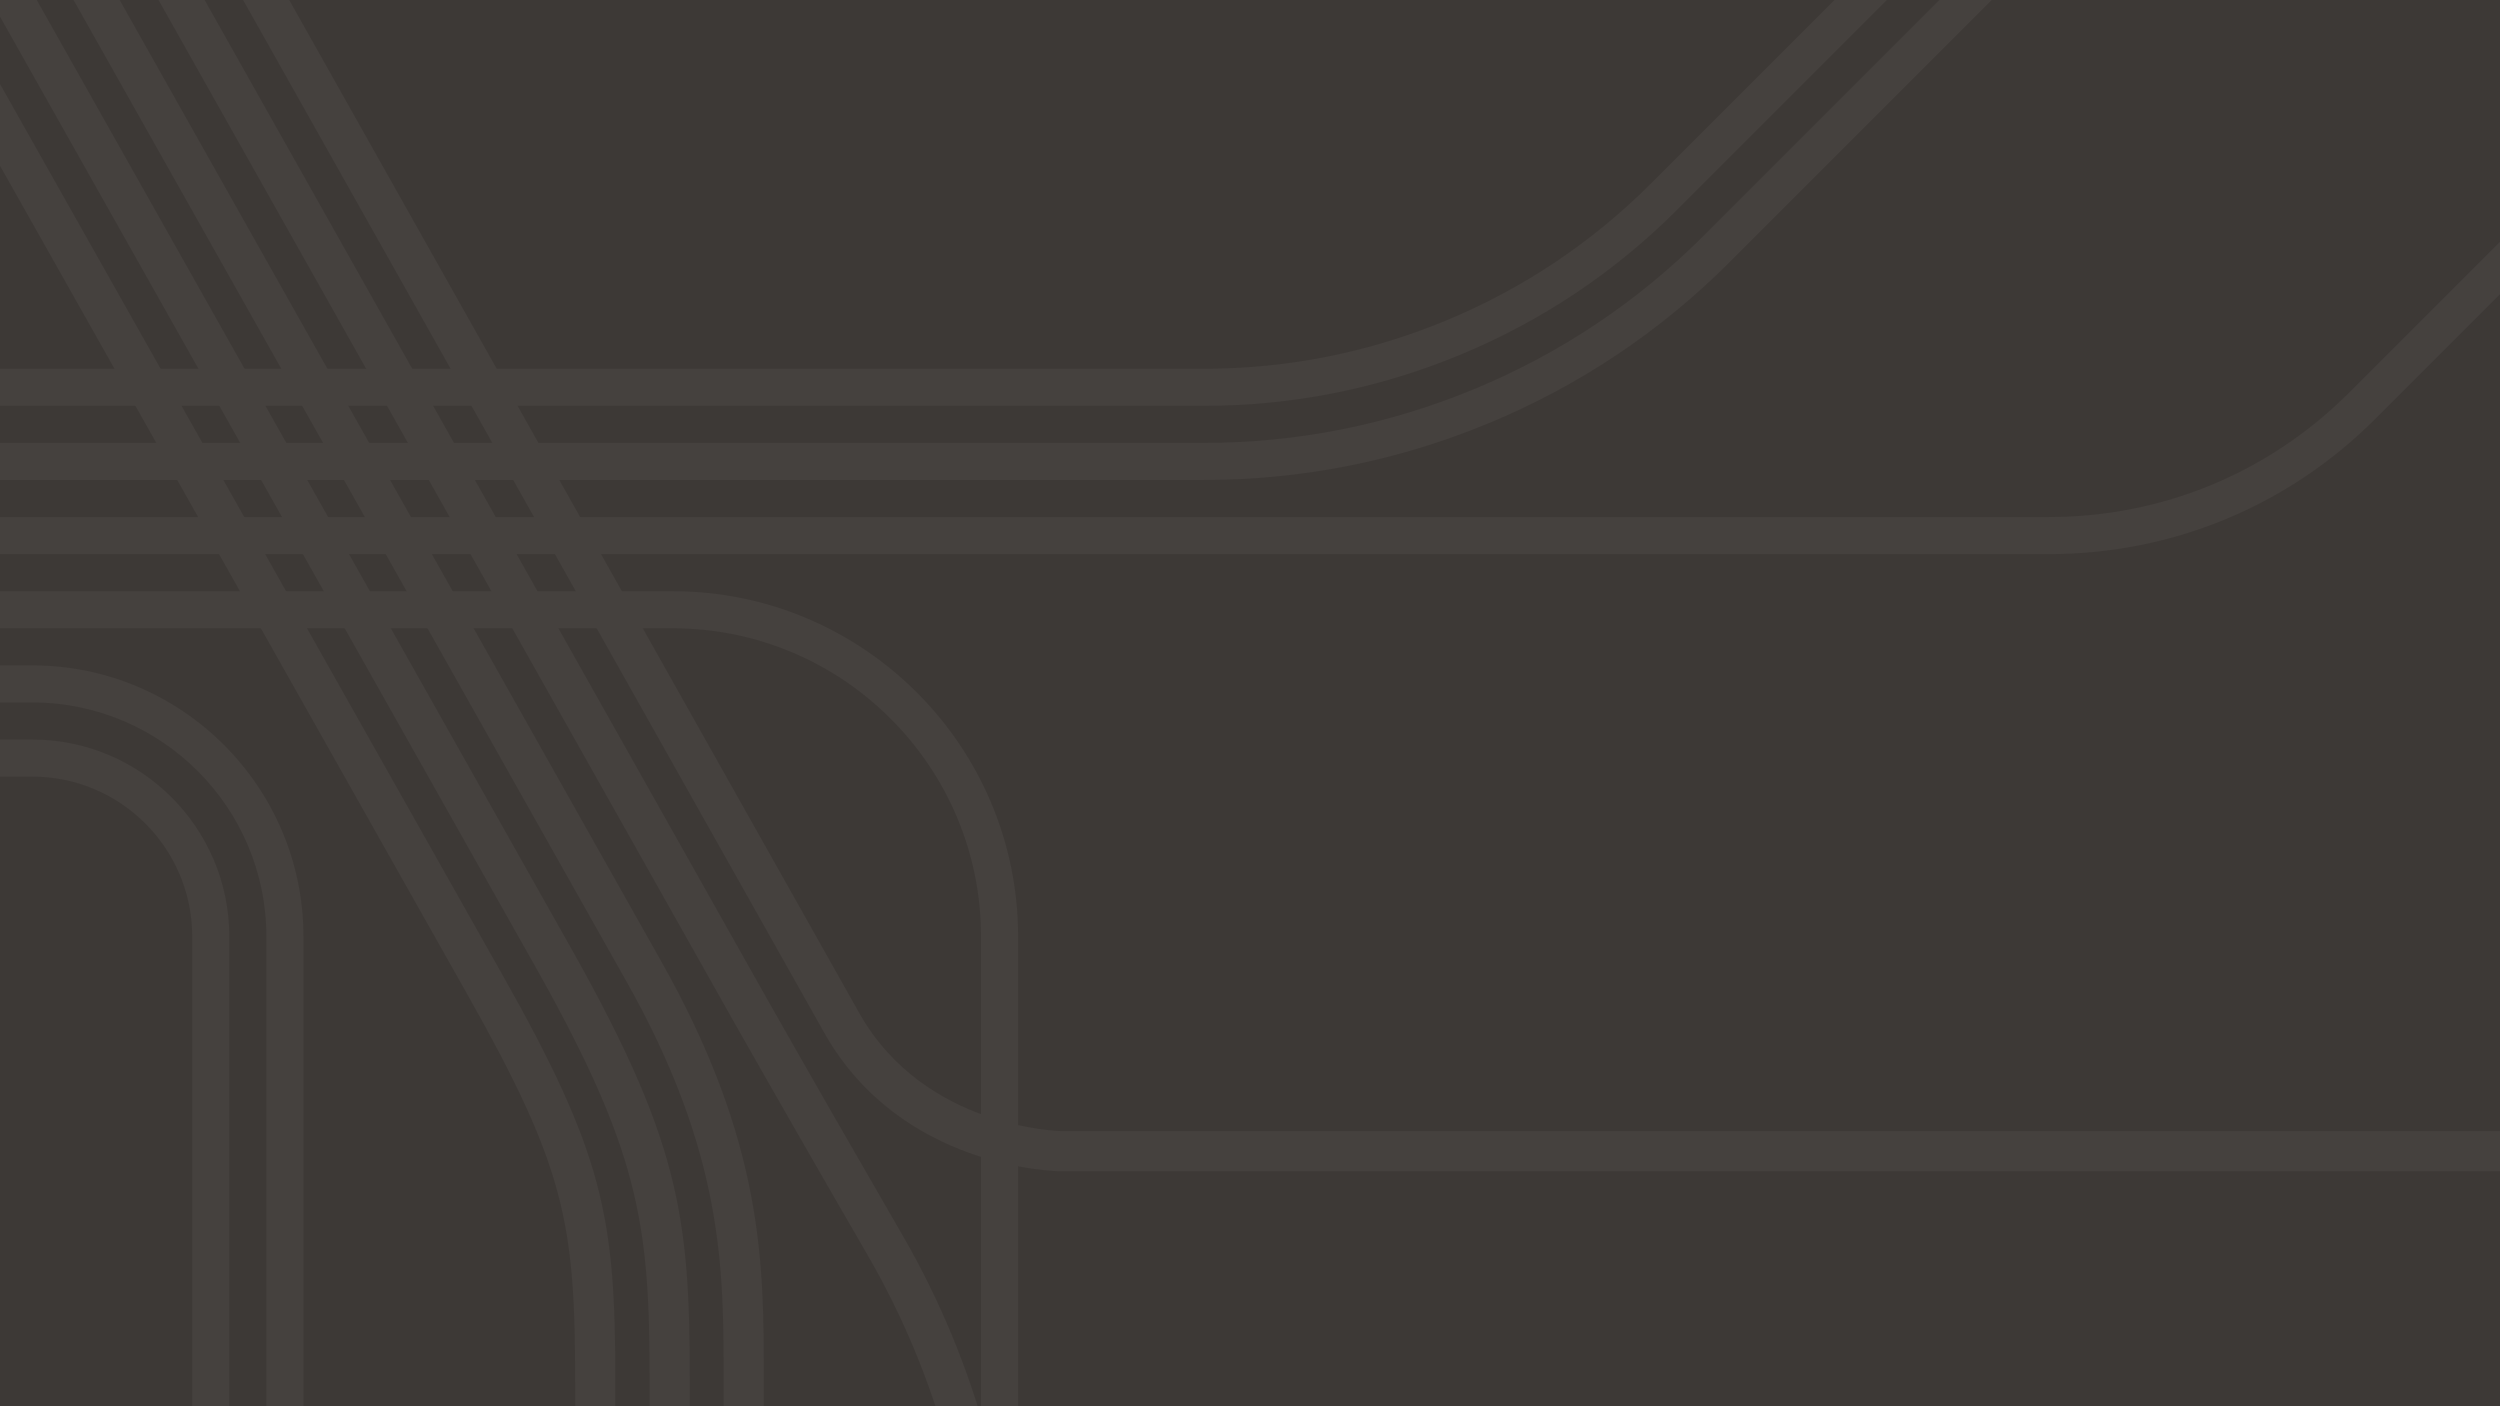 <?xml version="1.0" encoding="UTF-8"?>
<svg xmlns="http://www.w3.org/2000/svg" width="1920" height="1080" viewBox="0 0 1920 1080" fill="none">
  <g clip-path="url(#clip0_620_1319)" filter="url(#filter0_b_620_1319)">
    <rect width="1920" height="1080" fill="white"></rect>
    <rect width="1920" height="1200" fill="#3D3936"></rect>
    <g filter="url(#filter1_f_620_1319)">
      <g opacity="0.04" filter="url(#filter2_d_620_1319)">
        <path d="M781.899 715.273V2136.87H753.418V715.273C753.418 584.738 647.225 478.541 516.693 478.541H-1602V450.06H516.706C662.934 450.06 781.911 569.028 781.911 715.273" fill="white"></path>
        <path d="M233.057 715.273V2136.87H204.576V715.273C204.576 616.146 123.924 535.491 24.799 535.491H-1565.93V507.01H24.799C139.633 507.01 233.057 600.436 233.057 715.273Z" fill="white"></path>
        <path d="M176.108 715.274V2136.87H147.628V715.274C147.628 647.542 92.529 592.441 24.799 592.441H-1565.93V563.96H24.799C108.226 563.96 176.108 631.844 176.108 715.274Z" fill="white"></path>
        <path d="M3254.94 -1113.05L1824.2 317.738C1757.24 384.697 1668.22 421.566 1573.54 421.566H-1565.93V393.084H1573.54C1660.62 393.084 1742.48 359.168 1804.07 297.593L3234.81 -1133.18L3254.94 -1113.05Z" fill="white"></path>
        <path d="M3245.43 -1719.8L1328.3 197.389C1275.01 250.677 1212.69 292.322 1143.06 321.159C1073.43 349.995 999.927 364.616 924.57 364.616H-1565.93V336.134H924.57C996.177 336.134 1066.02 322.235 1132.17 294.844C1198.31 267.439 1257.53 227.872 1308.17 177.244L3225.29 -1739.93L3245.43 -1719.8Z" fill="white"></path>
        <path d="M3243.11 -1798.01L1288.04 157.124C1240.06 205.104 1183.96 242.594 1121.27 268.554C1058.6 294.514 992.414 307.678 924.57 307.678H-1565.93V279.196H924.57C988.664 279.196 1051.17 266.767 1110.38 242.239C1169.58 217.711 1222.58 182.299 1267.89 136.98L3222.98 -1818.15L3243.11 -1798.02V-1798.01Z" fill="white"></path>
        <path d="M4140.31 895.575H815.374C810.243 895.537 692.076 893.345 633.278 789.619L-976.921 -2071.86L-950.024 -2087L660.163 774.441C710.244 862.799 814.474 864.699 815.513 864.712H4140.31V895.575Z" fill="white"></path>
        <path d="M529.745 3191.99H498.883V1055.76C498.883 935.282 491.459 880.043 408.323 733.366L-1122.95 -1983.98L-1096.06 -1999.14L435.195 718.175C522.004 871.313 529.745 929.251 529.745 1055.76V3191.99V3191.99Z" fill="white"></path>
        <path d="M472.582 3191.99H441.72V1057.77C441.72 934.864 434.004 892.484 358.065 758.173L-1171.91 -1954.51L-1145.03 -1969.68L384.936 742.995C463.967 882.779 472.582 930.341 472.582 1057.77V3191.99V3191.99Z" fill="white"></path>
        <path d="M780.711 3191.99H749.849V1270.82C749.849 1161.8 720.975 1054.3 666.358 959.962C629.25 895.879 594.612 835.458 563.395 780.395L-1025.93 -2042.36L-999.041 -2057.5L590.254 765.204C621.408 820.153 655.995 880.486 693.052 944.493C750.394 1043.53 780.698 1156.37 780.698 1270.82V3191.99H780.711Z" fill="white"></path>
        <path d="M586.757 3192H555.895C555.895 3171.32 556.402 1125.12 555.895 1095.18C555.667 1082.24 555.68 1069.12 555.705 1056.45C555.844 970.605 555.984 881.841 480.12 747.999L-1075.13 -2012.76L-1048.25 -2027.91L506.992 732.808C586.859 873.719 586.707 966.639 586.567 1056.5C586.542 1069.02 586.529 1081.98 586.757 1094.64C587.277 1124.86 586.783 3107.61 586.757 3191.99" fill="white"></path>
      </g>
    </g>
  </g>
  <defs>
    <filter id="filter0_b_620_1319" x="-100" y="-100" width="2120" height="1280" filterUnits="userSpaceOnUse" color-interpolation-filters="sRGB">
      <feFlood flood-opacity="0" result="BackgroundImageFix"></feFlood>
      <feGaussianBlur in="BackgroundImageFix" stdDeviation="50"></feGaussianBlur>
      <feComposite in2="SourceAlpha" operator="in" result="effect1_backgroundBlur_620_1319"></feComposite>
      <feBlend mode="normal" in="SourceGraphic" in2="effect1_backgroundBlur_620_1319" result="shape"></feBlend>
    </filter>
    <filter id="filter1_f_620_1319" x="-1617" y="-2102" width="5772.31" height="5309" filterUnits="userSpaceOnUse" color-interpolation-filters="sRGB">
      <feFlood flood-opacity="0" result="BackgroundImageFix"></feFlood>
      <feBlend mode="normal" in="SourceGraphic" in2="BackgroundImageFix" result="shape"></feBlend>
      <feGaussianBlur stdDeviation="7.5" result="effect1_foregroundBlur_620_1319"></feGaussianBlur>
    </filter>
    <filter id="filter2_d_620_1319" x="-1606" y="-2087" width="5750.31" height="5287" filterUnits="userSpaceOnUse" color-interpolation-filters="sRGB">
      <feFlood flood-opacity="0" result="BackgroundImageFix"></feFlood>
      <feColorMatrix in="SourceAlpha" type="matrix" values="0 0 0 0 0 0 0 0 0 0 0 0 0 0 0 0 0 0 127 0" result="hardAlpha"></feColorMatrix>
      <feOffset dy="4"></feOffset>
      <feGaussianBlur stdDeviation="2"></feGaussianBlur>
      <feComposite in2="hardAlpha" operator="out"></feComposite>
      <feColorMatrix type="matrix" values="0 0 0 0 0 0 0 0 0 0 0 0 0 0 0 0 0 0 0.25 0"></feColorMatrix>
      <feBlend mode="normal" in2="BackgroundImageFix" result="effect1_dropShadow_620_1319"></feBlend>
      <feBlend mode="normal" in="SourceGraphic" in2="effect1_dropShadow_620_1319" result="shape"></feBlend>
    </filter>
    <clipPath id="clip0_620_1319">
      <rect width="1920" height="1080" fill="white"></rect>
    </clipPath>
  </defs>
</svg>

